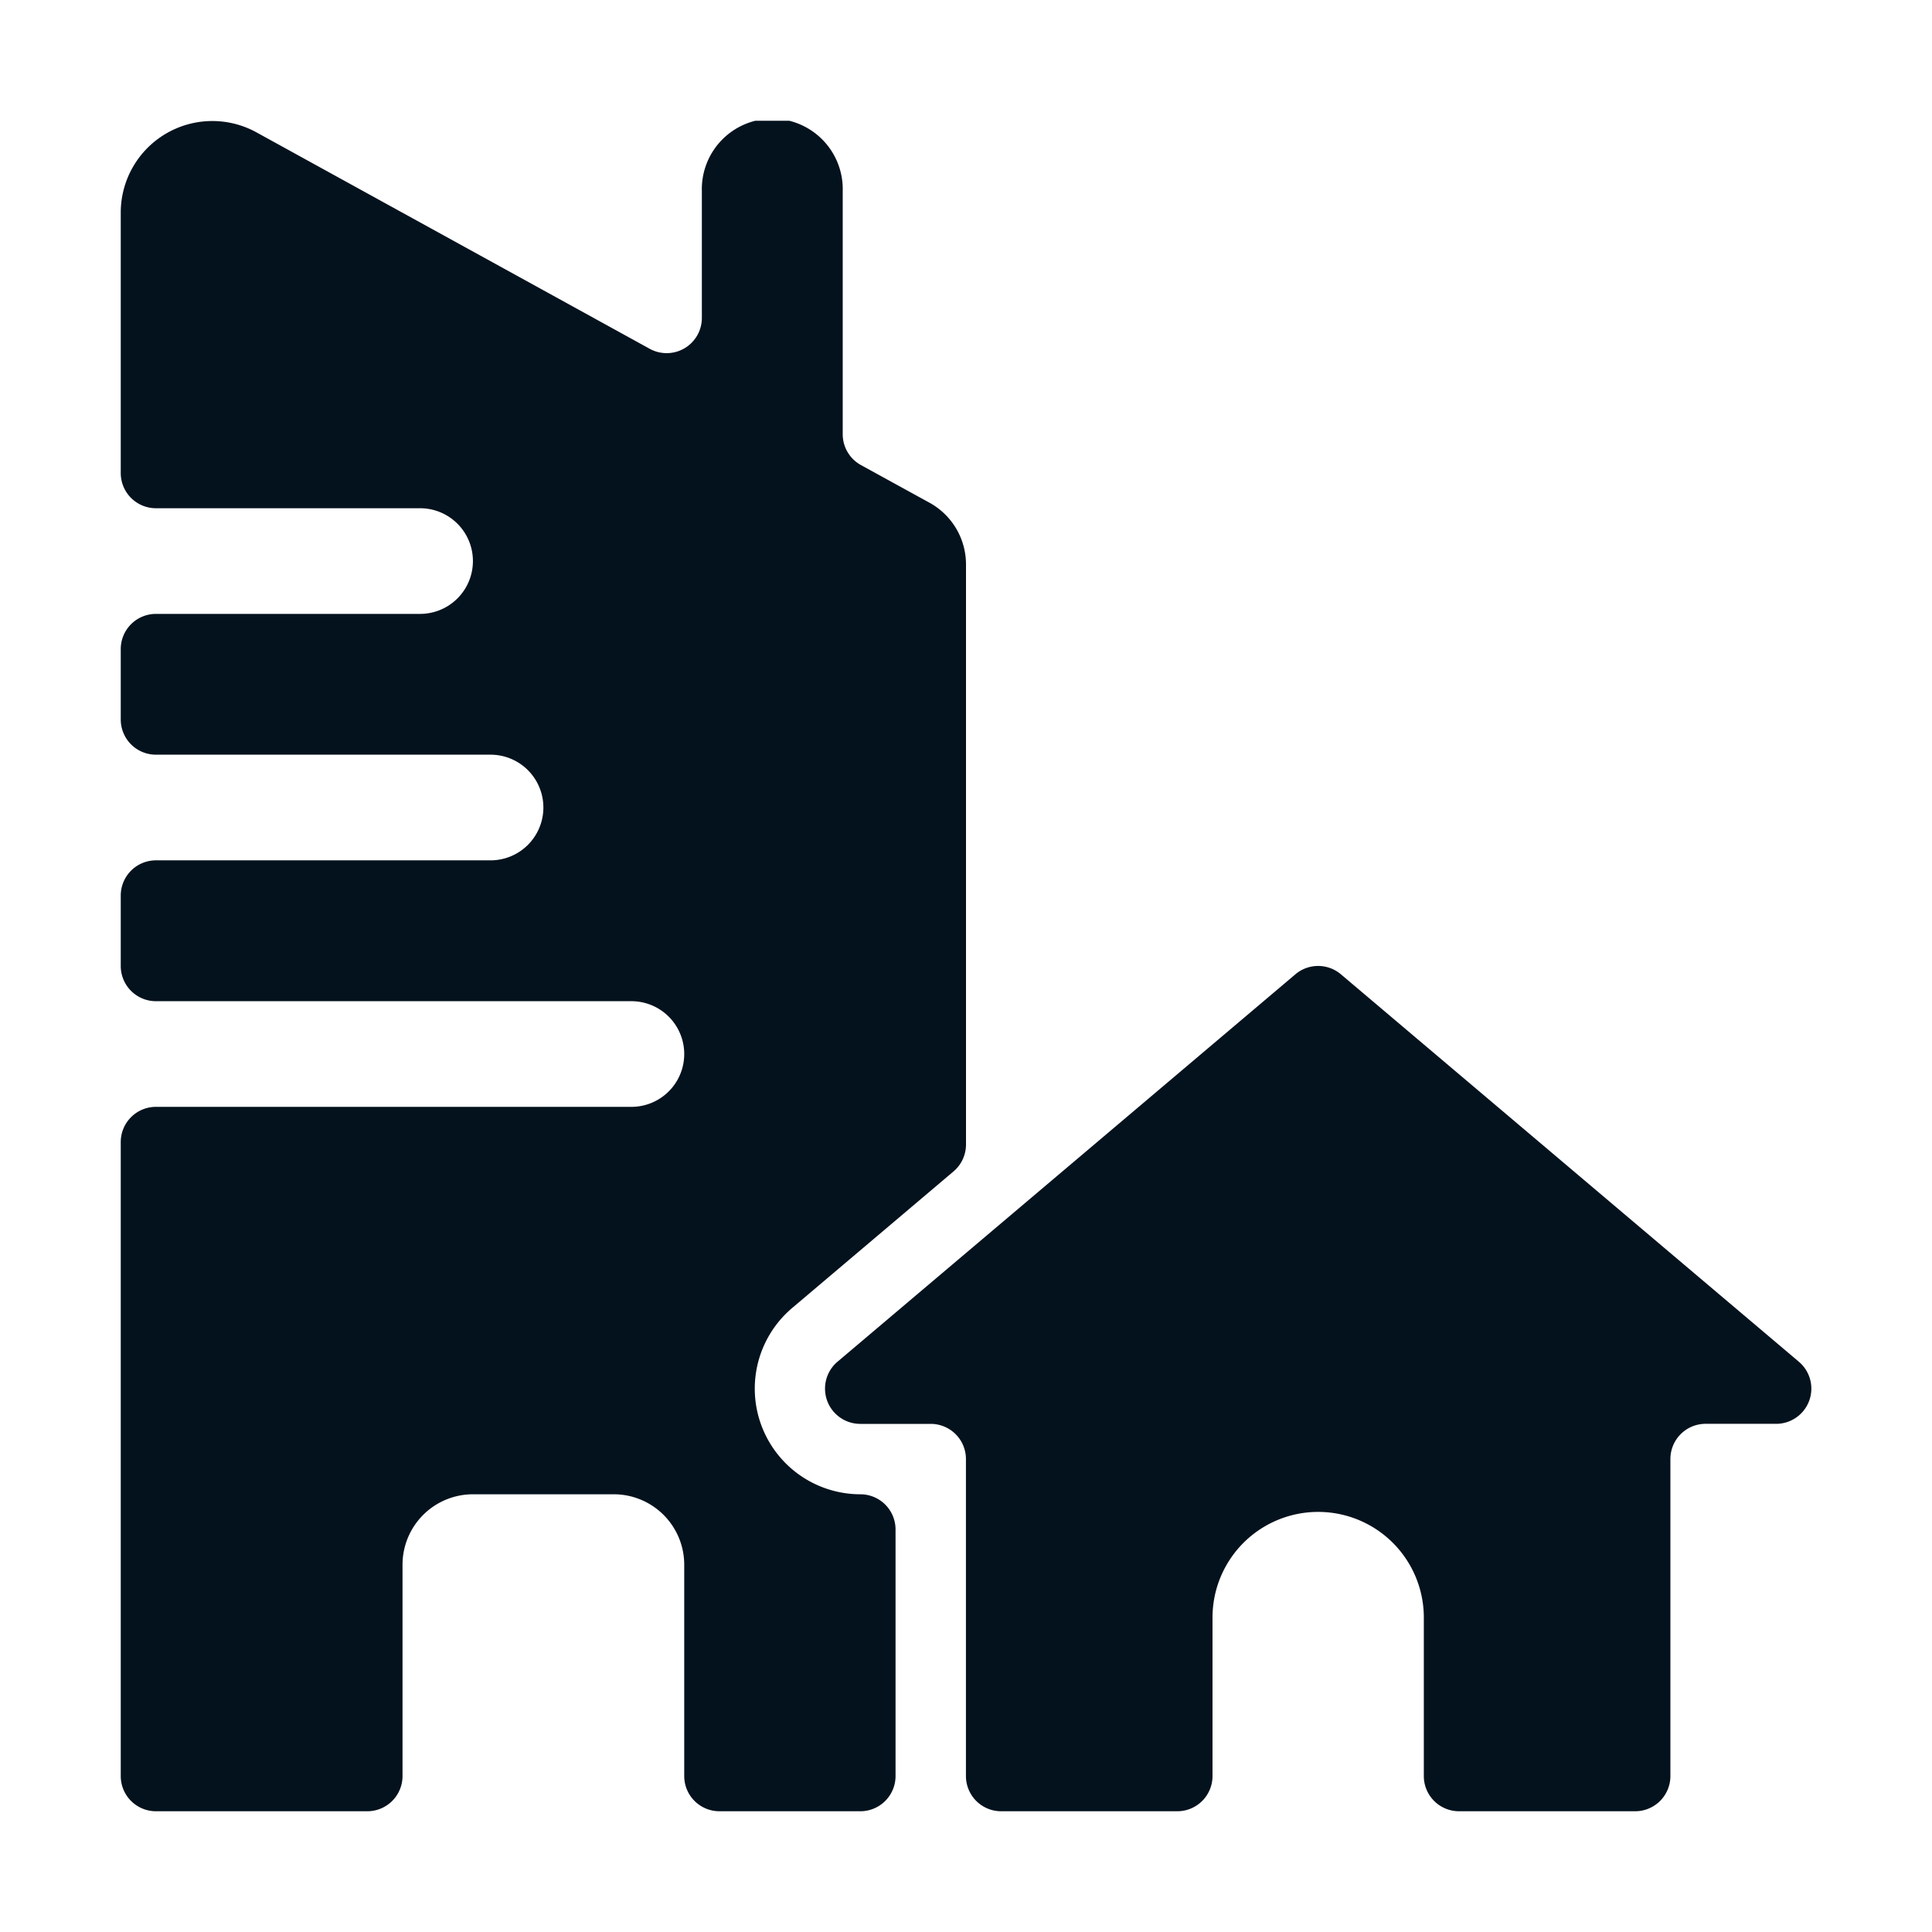 <svg width="24" height="24" viewBox="0 0 32 32" xmlns="http://www.w3.org/2000/svg"><title>form organization</title><g class="nc-icon-wrapper" fill="none"><g clip-path="url(#clip0)"><path d="M29.794 22.554l-7.584-6.416a.583.583 0 0 0-.755 0l-7.583 6.416a.584.584 0 0 0 .377 1.03h1.166a.583.583 0 0 1 .584.583v5.25a.583.583 0 0 0 .583.583H19.5a.583.583 0 0 0 .583-.583v-2.625a1.75 1.75 0 1 1 3.5 0v2.625a.583.583 0 0 0 .584.583h2.916a.583.583 0 0 0 .584-.583v-5.25a.583.583 0 0 1 .583-.584h1.167a.583.583 0 0 0 .377-1.029z" fill="#04121D"/><path d="M14.25 24.75a1.75 1.75 0 0 1-1.13-3.085l2.675-2.264a.584.584 0 0 0 .205-.446V9.35a1.166 1.166 0 0 0-.604-1.023l-1.136-.624a.583.583 0 0 1-.302-.511V3.167a1.167 1.167 0 1 0-2.333 0v2.1a.583.583 0 0 1-.864.51L4.24 2.188A1.517 1.517 0 0 0 2 3.518v4.316a.583.583 0 0 0 .583.584h4.375a.875.875 0 1 1 0 1.75H2.583A.583.583 0 0 0 2 10.75v1.167a.583.583 0 0 0 .583.583h5.542a.875.875 0 0 1 0 1.75H2.583a.583.583 0 0 0-.583.583V16a.583.583 0 0 0 .583.583h7.875a.875.875 0 1 1 0 1.75H2.583a.583.583 0 0 0-.583.584v10.5a.583.583 0 0 0 .583.583h3.5a.583.583 0 0 0 .584-.583v-3.5a1.167 1.167 0 0 1 1.166-1.167h2.334a1.167 1.167 0 0 1 1.166 1.167v3.5a.583.583 0 0 0 .584.583h2.333a.583.583 0 0 0 .583-.583v-4.084a.583.583 0 0 0-.583-.583z" fill="#04121D"/></g><defs><clipPath id="clip0"><path fill="#fff" transform="translate(2 2)" d="M0 0h28v28H0z"/></clipPath></defs></g></svg>